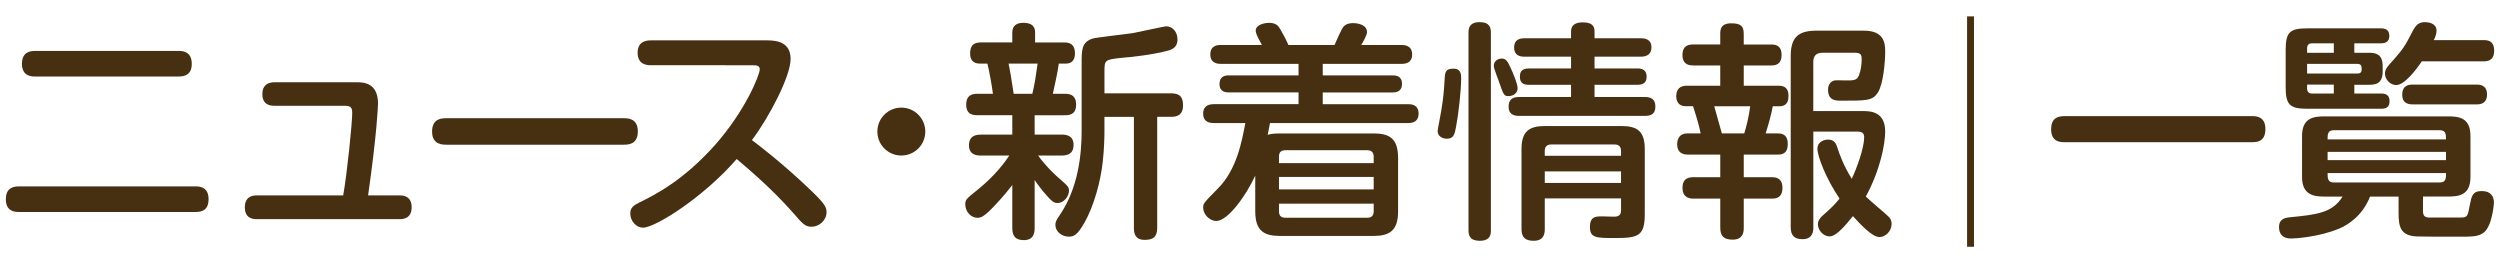 <?xml version="1.0" encoding="utf-8"?>
<!-- Generator: Adobe Illustrator 16.0.4, SVG Export Plug-In . SVG Version: 6.00 Build 0)  -->
<!DOCTYPE svg PUBLIC "-//W3C//DTD SVG 1.1//EN" "http://www.w3.org/Graphics/SVG/1.1/DTD/svg11.dtd">
<svg version="1.1" id="レイヤー_1" xmlns="http://www.w3.org/2000/svg" xmlns:xlink="http://www.w3.org/1999/xlink" x="0px"
	 y="0px" width="152px" height="16px" viewBox="0 0 152 16" enable-background="new 0 0 152 16" xml:space="preserve">
<g>
	<path fill="#472F12" d="M11.897,11.333c0.182,0,0.784,0,0.784,0.771c0,0.658-0.378,0.784-0.784,0.784H1.153
		c-0.224,0-0.798-0.015-0.798-0.771c0-0.603,0.336-0.785,0.798-0.785H11.897z M10.86,3.097c0.196,0,0.799,0,0.799,0.785
		c0,0.686-0.462,0.77-0.799,0.77H2.133c-0.196,0-0.798,0-0.798-0.77c0-0.672,0.42-0.785,0.798-0.785H10.86z"/>
	<path fill="#472F12" d="M24.3,11.88c0.169,0,0.729,0.014,0.729,0.715c0,0.714-0.546,0.729-0.729,0.729h-8.685
		c-0.168,0-0.729,0-0.729-0.715c0-0.672,0.477-0.729,0.729-0.729h5.253c0.252-1.471,0.547-4.412,0.547-5.015
		c0-0.378-0.141-0.434-0.49-0.434H16.68c-0.252,0-0.728-0.056-0.728-0.701c0-0.602,0.392-0.728,0.728-0.728h5.029
		c0.336,0,1.274,0,1.274,1.289c0,0.14-0.07,1.877-0.603,5.589H24.3z"/>
	<path fill="#472F12" d="M27.154,8.798c-0.252,0-0.883,0-0.883-0.798c0-0.785,0.561-0.812,0.883-0.812h10.758
		c0.252,0,0.868,0,0.868,0.798s-0.574,0.812-0.868,0.812H27.154z"/>
	<path fill="#472F12" d="M39.567,3.966c-0.168,0-0.799,0-0.799-0.756c0-0.617,0.406-0.756,0.799-0.756h7.073
		c0.603,0,1.429,0.112,1.429,1.134c0,1.037-1.288,3.516-2.353,4.931c0.364,0.266,1.891,1.428,3.613,3.081
		c0.841,0.812,0.925,1.009,0.925,1.303c0,0.49-0.448,0.883-0.91,0.883c-0.393,0-0.547-0.183-1.093-0.812
		c-1.331-1.513-2.689-2.647-3.46-3.306c-2.018,2.325-4.944,4.174-5.701,4.174c-0.393,0-0.771-0.393-0.771-0.868
		c0-0.337,0.21-0.49,0.519-0.645c0.967-0.476,2.689-1.331,4.637-3.516c1.835-2.073,2.717-4.258,2.717-4.595
		c0-0.224-0.168-0.252-0.448-0.252H39.567z"/>
	<path fill="#472F12" d="M56.258,8c0,0.798-0.645,1.456-1.457,1.456S53.344,8.798,53.344,8c0-0.812,0.658-1.457,1.457-1.457
		C55.599,6.543,56.258,7.188,56.258,8z"/>
	<path fill="#472F12" d="M64.741,5.703c0.225,0,0.687,0.014,0.687,0.658c0,0.645-0.462,0.645-0.715,0.645h-1.807v1.177h1.639
		c0.238,0,0.729,0.027,0.729,0.63c0,0.519-0.336,0.644-0.729,0.644h-1.429c0.532,0.729,1.121,1.247,1.247,1.359
		c0.561,0.49,0.63,0.547,0.63,0.784c0,0.351-0.322,0.743-0.687,0.743c-0.237,0-0.35-0.113-0.588-0.365
		c-0.393-0.434-0.645-0.784-0.812-1.036v2.928c0,0.196-0.014,0.729-0.645,0.729c-0.448,0-0.714-0.169-0.714-0.729v-2.62
		c-0.49,0.645-1.093,1.289-1.415,1.598c-0.322,0.294-0.477,0.393-0.7,0.393c-0.42,0-0.742-0.393-0.742-0.812
		c0-0.295,0.042-0.322,0.771-0.911c1.106-0.896,1.666-1.709,1.904-2.06h-1.723c-0.168,0-0.729,0-0.729-0.615
		c0-0.463,0.238-0.658,0.729-0.658h1.905V7.005h-2.073c-0.267,0-0.729,0-0.729-0.645c0-0.644,0.462-0.658,0.715-0.658h0.91
		c-0.056-0.462-0.225-1.401-0.336-1.835h-0.463c-0.406,0-0.588-0.238-0.588-0.603c0-0.56,0.266-0.686,0.687-0.686h1.877V1.977
		c0-0.448,0.308-0.588,0.658-0.588c0.308,0,0.729,0.056,0.729,0.588v0.603h1.736c0.211,0,0.687,0,0.687,0.658
		c0,0.322-0.112,0.63-0.56,0.63h-0.421c-0.084,0.602-0.28,1.457-0.364,1.835H64.741z M62.766,5.703
		c0.168-0.729,0.168-0.798,0.322-1.835h-1.766c0.099,0.462,0.141,0.742,0.309,1.835H62.766z M70.358,7.104v6.751
		c0,0.574-0.267,0.729-0.771,0.729c-0.603,0-0.645-0.447-0.645-0.729V7.104H67.15V8c0,0.267-0.014,1.036-0.098,1.793
		c-0.126,1.219-0.532,2.703-1.106,3.726c-0.435,0.757-0.631,0.869-0.967,0.869c-0.42,0-0.812-0.309-0.812-0.715
		c0-0.168,0.056-0.294,0.252-0.574c1.148-1.667,1.345-3.727,1.345-5.155V3.868c0-0.854,0-1.275,0.631-1.513
		c0.238-0.084,2.129-0.28,2.521-0.35c0.321-0.056,1.877-0.406,1.988-0.406c0.393,0,0.687,0.35,0.687,0.798
		c0,0.21-0.056,0.546-0.546,0.672c-0.953,0.266-2.312,0.406-2.857,0.448c-1.022,0.112-1.037,0.126-1.037,0.854v1.303h4.049
		c0.574,0,0.728,0.266,0.728,0.742c0,0.645-0.462,0.687-0.728,0.687H70.358z"/>
	<path fill="#472F12" d="M83.506,8.112c0.98,0,1.498,0.308,1.498,1.499v3.236c0,1.176-0.518,1.498-1.498,1.498h-5.688
		c-0.98,0-1.499-0.322-1.499-1.498v-2.172c-0.546,1.205-1.667,2.76-2.367,2.76c-0.406,0-0.799-0.406-0.799-0.799
		c0-0.266,0-0.266,0.896-1.176c1.149-1.148,1.457-2.871,1.667-3.979h-1.919c-0.224,0-0.645-0.042-0.645-0.574
		c0-0.406,0.253-0.574,0.645-0.574h5.155V5.619h-4.245c-0.153,0-0.56-0.014-0.56-0.504c0-0.462,0.308-0.532,0.56-0.532h4.245v-0.7
		h-4.72c-0.141,0-0.645,0-0.645-0.575c0-0.574,0.49-0.574,0.645-0.574h2.493c-0.056-0.098-0.084-0.154-0.196-0.364
		c-0.028-0.056-0.182-0.336-0.182-0.504c0-0.364,0.532-0.477,0.812-0.477c0.406,0,0.561,0.168,0.686,0.392
		c0.113,0.182,0.379,0.687,0.49,0.953h2.803c0.098-0.224,0.42-0.953,0.531-1.092c0.154-0.182,0.352-0.238,0.59-0.238
		c0.195,0,0.854,0.056,0.854,0.546c0,0.196-0.238,0.602-0.35,0.784h2.451c0.125,0,0.645,0,0.645,0.574
		c0,0.504-0.379,0.575-0.645,0.575h-4.791v0.7h4.258c0.184,0,0.561,0.028,0.561,0.518c0,0.378-0.225,0.519-0.561,0.519h-4.258v0.714
		h5.197c0.168,0,0.631,0.014,0.631,0.574c0,0.448-0.295,0.574-0.631,0.574h-8.404c-0.043,0.238-0.07,0.336-0.141,0.715
		c0.279-0.084,0.49-0.084,0.994-0.084H83.506z M77.762,9.919h5.758V9.526c0-0.266-0.141-0.393-0.393-0.393h-4.973
		c-0.252,0-0.393,0.113-0.393,0.393V9.919z M77.762,10.759v0.757h5.758v-0.757H77.762z M77.762,12.384v0.463
		c0,0.294,0.154,0.393,0.393,0.393h4.973c0.225,0,0.393-0.099,0.393-0.393v-0.463H77.762z"/>
	<path fill="#472F12" d="M88.838,4.75c0,0.756-0.154,2.129-0.309,2.956c-0.084,0.448-0.141,0.729-0.561,0.729
		c-0.252,0-0.561-0.141-0.561-0.463c0-0.098,0.197-1.05,0.225-1.261c0.127-0.798,0.154-1.078,0.211-2.045
		c0.027-0.434,0.209-0.49,0.545-0.49C88.838,4.176,88.838,4.554,88.838,4.75z M90.645,13.995c0,0.21,0,0.645-0.672,0.645
		c-0.617,0-0.688-0.336-0.688-0.645V1.991c0-0.238,0.029-0.645,0.674-0.645c0.629,0,0.686,0.35,0.686,0.645V13.995z M91.85,4.134
		c0.141,0.308,0.42,0.953,0.42,1.232c0,0.309-0.279,0.477-0.547,0.477c-0.279,0-0.307-0.056-0.602-0.925
		c-0.043-0.112-0.238-0.63-0.266-0.742c-0.029-0.084-0.029-0.168-0.029-0.182c0-0.294,0.268-0.434,0.477-0.434
		C91.555,3.56,91.652,3.7,91.85,4.134z M99.764,2.327c0.168,0,0.645,0.014,0.645,0.546c0,0.462-0.336,0.574-0.645,0.574h-2.816
		v0.714h2.621c0.266,0,0.545,0.084,0.545,0.504c0,0.336-0.182,0.49-0.545,0.49h-2.621v0.743h3.068c0.406,0,0.631,0.168,0.631,0.574
		c0,0.378-0.168,0.574-0.631,0.574h-7.662c-0.336,0-0.631-0.112-0.631-0.56c0-0.393,0.197-0.588,0.631-0.588h3.166V5.156h-2.578
		c-0.434,0-0.531-0.224-0.531-0.49c0-0.196,0.027-0.504,0.531-0.504h2.578V3.447h-2.83c-0.336,0-0.631-0.112-0.631-0.56
		c0-0.392,0.225-0.561,0.631-0.561h2.83v-0.42c0-0.393,0.279-0.546,0.715-0.546c0.545,0,0.713,0.21,0.713,0.546v0.42H99.764z
		 M93.922,12.062v1.863c0,0.183,0,0.715-0.672,0.715c-0.518,0-0.742-0.211-0.742-0.715v-4.86c0-1.064,0.447-1.401,1.414-1.401h4.666
		c0.938,0,1.414,0.294,1.414,1.401v3.95c0,1.33-0.393,1.457-1.793,1.457c-1.162,0-1.541,0-1.541-0.673
		c0-0.644,0.363-0.644,0.742-0.644c0.127,0,0.715,0.027,0.84,0.014c0.238-0.043,0.309-0.154,0.309-0.42v-0.688H93.922z
		 M98.559,9.471V9.177c0-0.238-0.111-0.393-0.393-0.393h-3.852c-0.266,0-0.393,0.141-0.393,0.393v0.294H98.559z M98.559,10.423
		h-4.637v0.701h4.637V10.423z"/>
	<path fill="#472F12" d="M107.674,2.705c0.195,0,0.645,0,0.645,0.63c0,0.602-0.379,0.644-0.645,0.644h-1.654v1.233h2.131
		c0.391,0,0.588,0.196,0.588,0.602c0,0.21-0.014,0.645-0.547,0.645h-0.406c-0.098,0.504-0.225,0.98-0.434,1.653h0.756
		c0.322,0,0.588,0.14,0.588,0.63c0,0.322-0.084,0.658-0.588,0.658h-2.088v1.373h1.695c0.182,0,0.658,0,0.658,0.645
		c0,0.658-0.461,0.658-0.658,0.658h-1.695v1.765c0,0.196,0,0.729-0.672,0.729c-0.547,0-0.756-0.225-0.756-0.729v-1.765h-1.611
		c-0.168,0-0.686,0-0.686-0.658c0-0.63,0.461-0.645,0.686-0.645h1.611V9.4h-1.947c-0.154,0-0.672,0-0.672-0.63
		c0-0.406,0.209-0.659,0.615-0.659h0.812c-0.098-0.532-0.393-1.443-0.461-1.653h-0.463c-0.406,0-0.561-0.294-0.561-0.602
		c0-0.617,0.463-0.645,0.645-0.645h2.031V3.979h-1.639c-0.168,0-0.658,0-0.658-0.63c0-0.617,0.42-0.645,0.658-0.645h1.639V2.061
		c0-0.238,0.014-0.644,0.672-0.644c0.604,0,0.756,0.196,0.756,0.644v0.645H107.674z M106.049,8.112
		c0.111-0.308,0.309-1.148,0.363-1.653h-2.186c0.084,0.294,0.406,1.457,0.463,1.653H106.049z M110.25,8v5.813
		c0,0.182,0,0.729-0.645,0.729c-0.475,0-0.729-0.183-0.729-0.729V3.419c0-1.121,0.422-1.555,1.57-1.555h2.871
		c1.205,0,1.303,0.714,1.303,1.26c0,0.617-0.111,1.989-0.449,2.508c-0.32,0.49-0.672,0.49-2.227,0.49c-0.322,0-0.799,0-0.799-0.672
		c0-0.126,0.029-0.393,0.281-0.519c0.098-0.056,0.154-0.056,0.715-0.042h0.293c0.42,0,0.52-0.112,0.604-0.35
		c0.111-0.308,0.152-0.63,0.152-0.953c0-0.224-0.041-0.378-0.391-0.378h-2.004c-0.336,0-0.547,0.168-0.547,0.546v2.998h2.971
		c0.461,0,1.4,0,1.4,1.247c0,0.714-0.279,2.297-1.176,3.95c0.209,0.225,1.344,1.148,1.441,1.289
		c0.084,0.098,0.127,0.238,0.127,0.363c0,0.463-0.379,0.812-0.742,0.812c-0.449,0-1.178-0.799-1.611-1.274
		c-0.365,0.448-0.98,1.233-1.414,1.233c-0.406,0-0.715-0.393-0.715-0.729c0-0.267,0.168-0.435,0.363-0.604
		c0.336-0.293,0.672-0.602,0.953-0.966c-0.84-1.233-1.346-2.591-1.346-3.026c0-0.42,0.393-0.56,0.645-0.56
		c0.393,0,0.49,0.252,0.574,0.505c0.127,0.405,0.393,1.12,0.869,1.877c0.309-0.645,0.756-1.877,0.756-2.536
		C113.346,8,113.053,8,112.885,8H110.25z"/>
	<path fill="#472F12" d="M120.018,0.996v14.008h-0.42V0.996H120.018z"/>
	<path fill="#472F12" d="M136.967,7.062c0.195,0,0.77,0.014,0.77,0.784c0,0.687-0.406,0.798-0.77,0.798H125.48
		c-0.225,0-0.771-0.027-0.771-0.784s0.504-0.785,0.771-0.798H136.967z"/>
	<path fill="#472F12" d="M147.316,12.805c0,0.321,0.113,0.406,0.35,0.42h1.92c0.434,0,0.449-0.042,0.588-0.812
		c0.098-0.476,0.154-0.798,0.715-0.798c0.574,0,0.742,0.35,0.742,0.714c0,0.042-0.098,1.401-0.615,1.808
		c-0.238,0.182-0.477,0.238-1.023,0.252h-1.527c-0.266,0-1.162,0-1.541-0.014c-0.994-0.043-1.092-0.617-1.092-1.443v-0.98h-1.736
		c-0.463,1.19-1.373,1.736-1.877,1.947c-1.275,0.531-2.732,0.602-2.9,0.602s-0.756,0-0.756-0.7c0-0.519,0.42-0.56,0.629-0.588
		c1.709-0.169,2.605-0.267,3.236-1.261h-1.051c-0.629,0-1.414-0.042-1.414-1.191V8.267c0-1.149,0.77-1.191,1.414-1.191h7.424
		c0.631,0,1.402,0.028,1.402,1.191v2.492c0,1.149-0.758,1.191-1.402,1.191h-1.484V12.805z M143.143,3.209h0.883
		c0.393,0,0.84,0.056,0.84,0.812v0.322c0,0.743-0.42,0.812-0.84,0.812h-0.883v0.532h1.652c0.127,0,0.49,0.014,0.49,0.448
		c0,0.294-0.111,0.477-0.49,0.477h-4.523c-1.064,0-1.303-0.252-1.303-1.317V3.027c0-1.051,0.238-1.303,1.303-1.303h4.496
		c0.141,0,0.504,0.014,0.504,0.448c0,0.336-0.195,0.462-0.504,0.462h-1.625V3.209z M141.896,3.209V2.635h-1.318
		c-0.209,0-0.307,0.098-0.307,0.309v0.266H141.896z M140.271,4.47h3.053c0.084,0,0.266,0,0.266-0.252c0-0.168,0-0.336-0.279-0.336
		h-3.039V4.47z M141.896,5.143h-1.625V5.38c0,0.21,0.111,0.308,0.307,0.308h1.318V5.143z M141.896,7.916
		c-0.379,0-0.379,0.267-0.379,0.56h7.199c0-0.308,0-0.56-0.391-0.56H141.896z M148.717,9.232h-7.199v0.505h7.199V9.232z
		 M141.518,10.521c0,0.308,0,0.574,0.379,0.574h6.43c0.391,0,0.391-0.253,0.391-0.574H141.518z M147.246,3.728
		c-0.363,0.546-1.064,1.443-1.555,1.443c-0.363,0-0.686-0.336-0.686-0.701c0-0.196,0.084-0.336,0.252-0.532
		c0.602-0.672,0.883-0.98,1.219-1.639c0.35-0.687,0.477-0.953,0.967-0.953c0.182,0,0.699,0.056,0.699,0.519
		c0,0.196-0.084,0.406-0.168,0.574H151c0.225,0,0.645,0.014,0.645,0.644c0,0.645-0.461,0.645-0.645,0.645H147.246z M146.701,6.347
		c-0.168,0-0.645,0-0.645-0.588c0-0.616,0.461-0.616,0.645-0.616h3.865c0.168,0,0.645,0,0.645,0.602
		c0,0.603-0.477,0.603-0.645,0.603H146.701z"/>
</g>
</svg>
